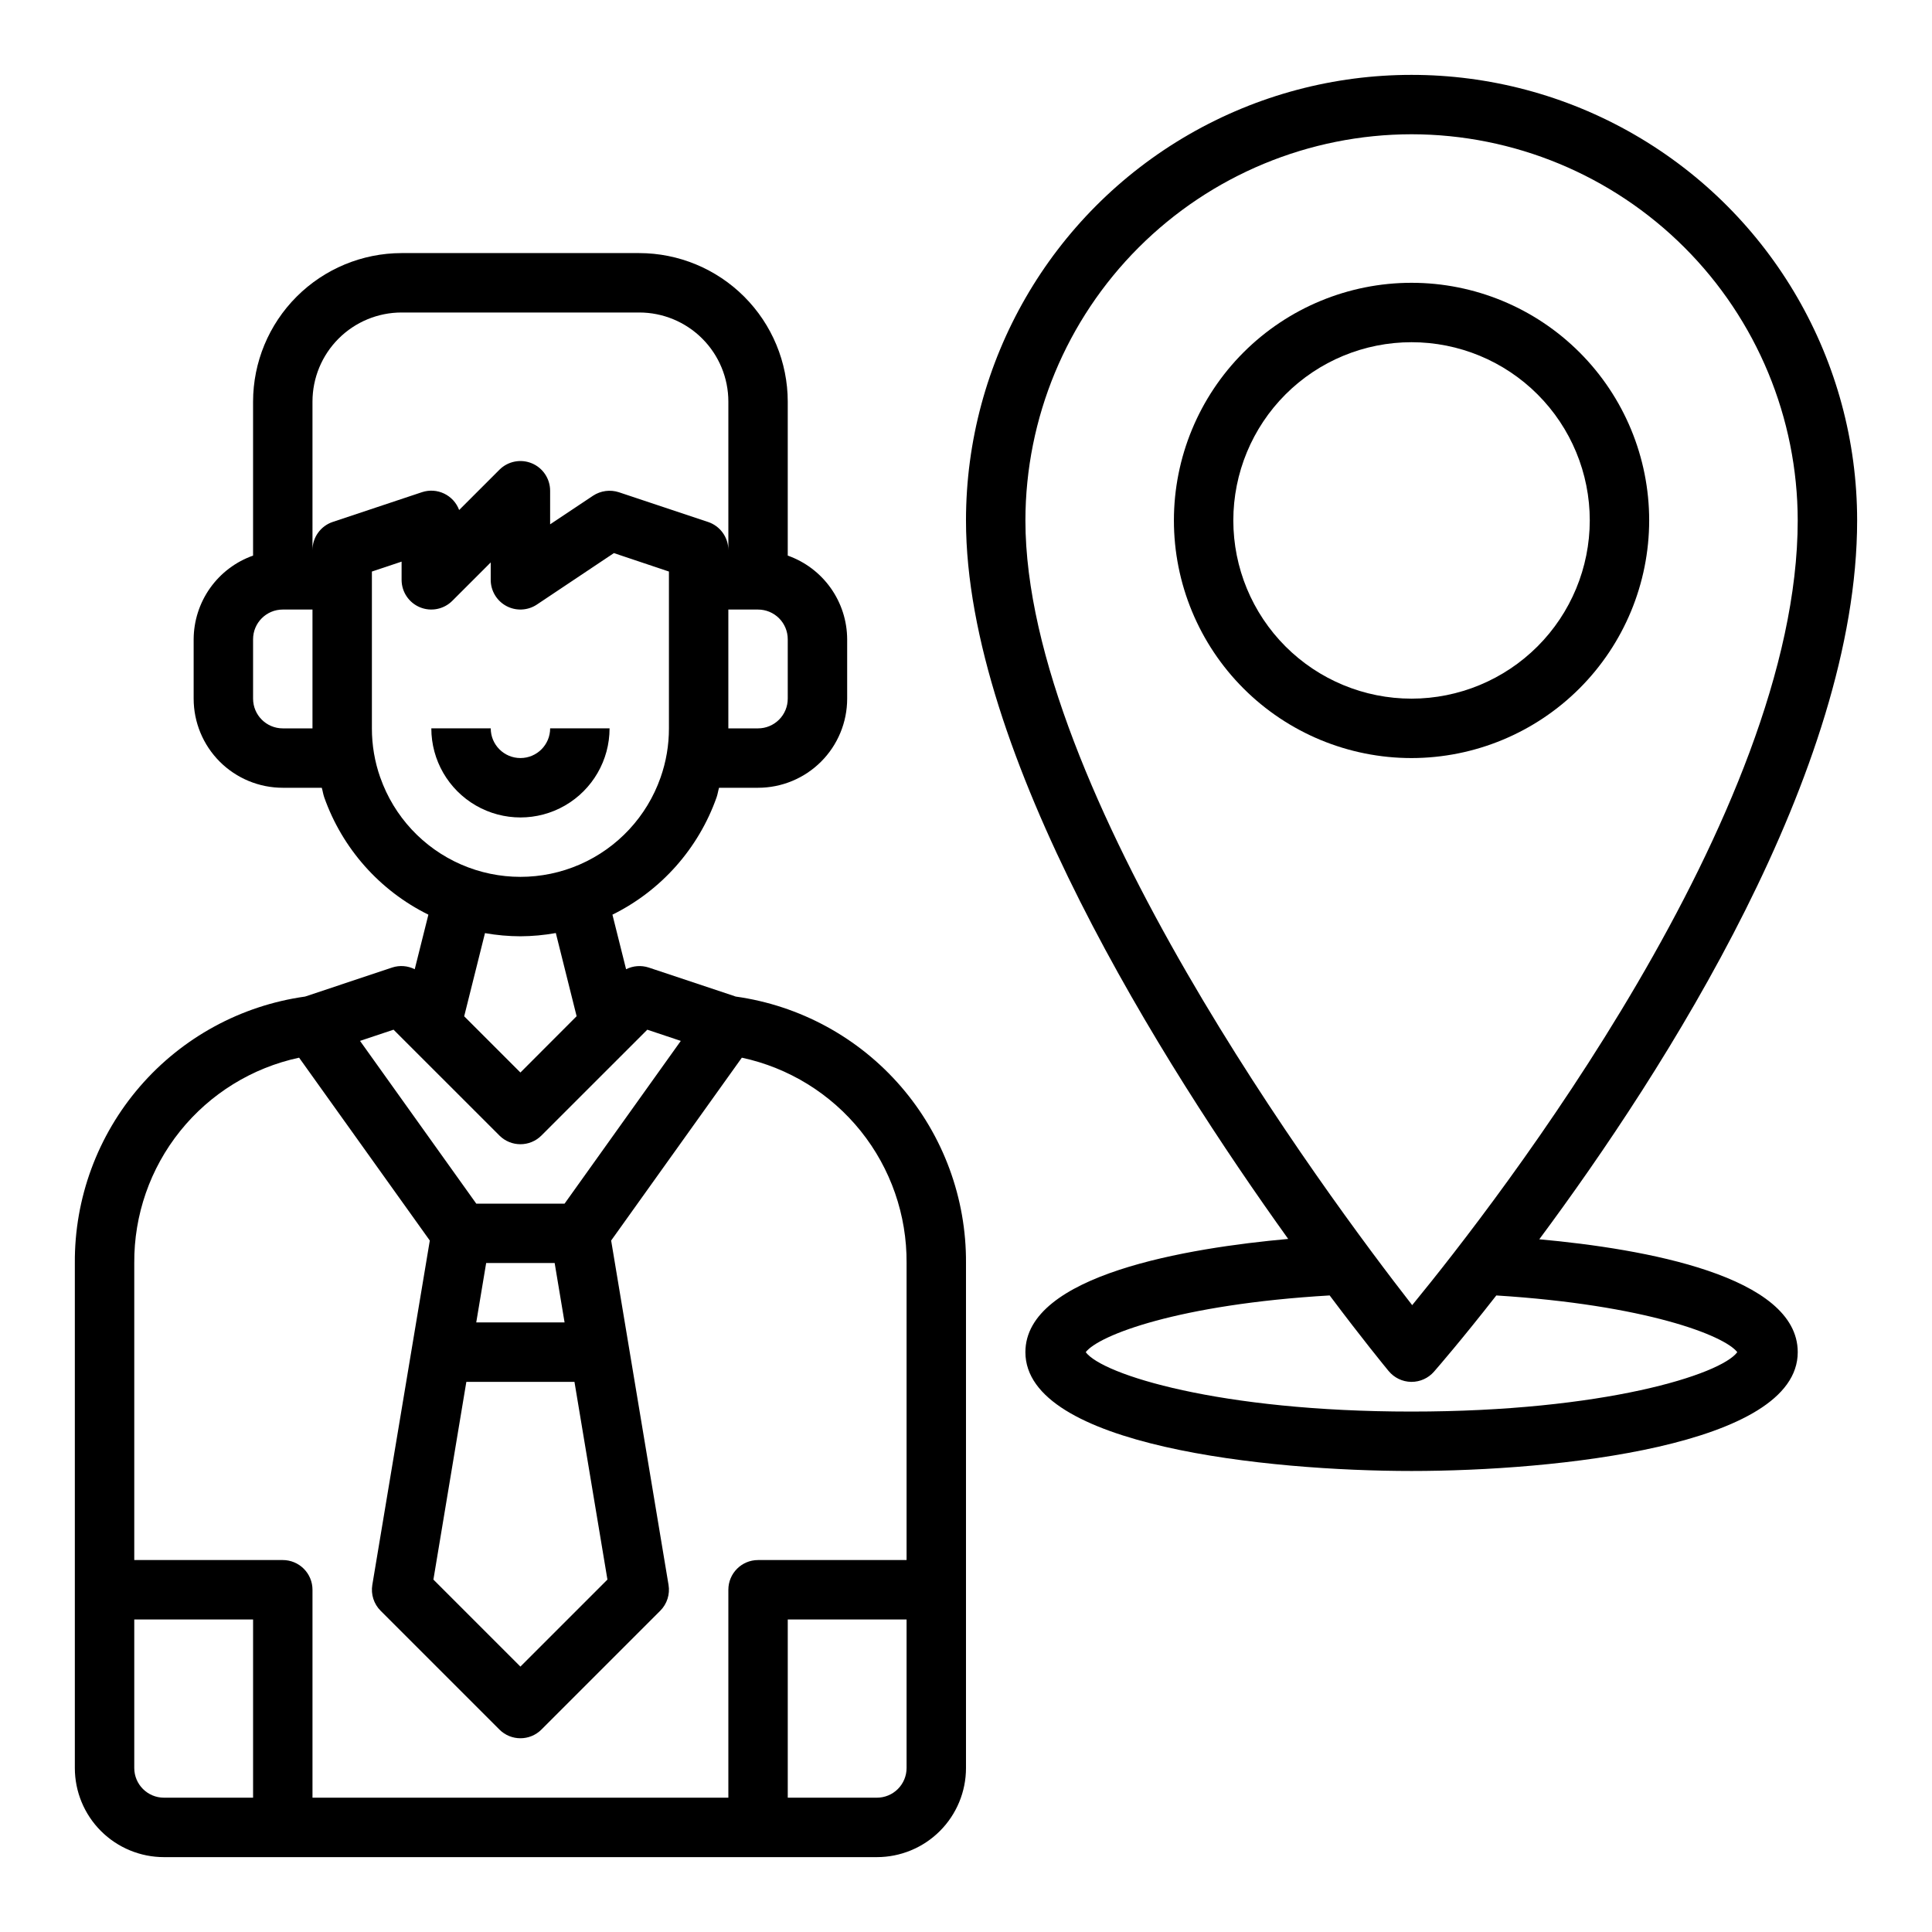 <?xml version="1.0" encoding="UTF-8"?>
<!-- Uploaded to: ICON Repo, www.svgrepo.com, Generator: ICON Repo Mixer Tools -->
<svg fill="#000000" width="800px" height="800px" version="1.1" viewBox="144 144 512 512" xmlns="http://www.w3.org/2000/svg">
 <g>
  <path d="m338.98 408.1-23.09-7.699c-1.973-0.637-4.117-0.473-5.969 0.457l-3.621-14.461c12.902-6.367 22.805-17.527 27.602-31.094 0.293-0.828 0.402-1.699 0.652-2.535h10.336c6.262 0 12.27-2.488 16.699-6.918 4.43-4.426 6.918-10.434 6.918-16.699v-15.742c-0.02-4.867-1.543-9.609-4.363-13.578-2.816-3.965-6.793-6.969-11.383-8.59v-40.809c-0.012-10.434-4.164-20.438-11.543-27.816-7.379-7.379-17.383-11.531-27.816-11.543h-62.977c-10.434 0.012-20.438 4.164-27.816 11.543-7.379 7.379-11.531 17.383-11.543 27.816v40.809c-4.59 1.621-8.562 4.625-11.383 8.59-2.816 3.969-4.34 8.711-4.363 13.578v15.742c0 6.266 2.488 12.273 6.918 16.699 4.43 4.43 10.438 6.918 16.699 6.918h10.336c0.25 0.836 0.363 1.707 0.652 2.535 4.797 13.566 14.699 24.727 27.602 31.094l-3.621 14.461c-1.852-0.938-3.996-1.102-5.969-0.457l-23.09 7.699h0.004c-17 2.383-32.559 10.855-43.781 23.844-11.223 12.988-17.348 29.613-17.238 46.777v133.82c0 6.262 2.488 12.27 6.918 16.699 4.43 4.43 10.438 6.918 16.699 6.918h188.93c6.262 0 12.27-2.488 16.699-6.918 4.43-4.43 6.918-10.438 6.918-16.699v-133.82c0.109-17.164-6.016-33.789-17.238-46.777-11.223-12.988-26.781-21.461-43.777-23.844zm13.781-78.949c0 2.09-0.828 4.094-2.305 5.566-1.477 1.477-3.481 2.309-5.566 2.309h-7.871v-31.488h7.871c2.086 0 4.09 0.828 5.566 2.305 1.477 1.477 2.305 3.481 2.305 5.566zm-125.95-78.719c0-6.262 2.488-12.27 6.918-16.699 4.43-4.43 10.438-6.918 16.699-6.918h62.977c6.262 0 12.27 2.488 16.699 6.918 4.43 4.43 6.918 10.438 6.918 16.699v39.359c0-3.387-2.168-6.398-5.387-7.469l-23.617-7.871h0.004c-2.309-0.754-4.832-0.414-6.859 0.918l-11.375 7.582v-8.902c0-3.184-1.918-6.055-4.859-7.273-2.941-1.215-6.324-0.543-8.578 1.707l-10.676 10.676h0.004c-1.48-3.977-5.844-6.062-9.863-4.723l-23.617 7.871c-3.223 1.07-5.394 4.09-5.387 7.484zm-7.871 86.594c-4.348 0-7.871-3.527-7.871-7.875v-15.742c0-4.348 3.523-7.871 7.871-7.871h7.871v31.488zm25.836 13.035c-1.477-4.188-2.227-8.598-2.219-13.035v-41.559l7.871-2.629v4.828c0 3.18 1.918 6.051 4.859 7.269 2.941 1.219 6.328 0.543 8.578-1.707l10.18-10.176v4.613c0 2.902 1.598 5.57 4.156 6.941 2.562 1.367 5.668 1.219 8.086-0.395l20.402-13.633 14.586 4.887v41.559c0.008 4.438-0.742 8.848-2.219 13.035-3.625 10.32-11.383 18.668-21.41 23.039-10.027 4.371-21.426 4.371-31.453 0-10.027-4.371-17.785-12.719-21.41-23.039zm37.141 42.066c3.148-0.016 6.285-0.305 9.383-0.863l5.512 22.043-14.895 14.922-14.902-14.902 5.512-22.043v0.004c3.102 0.551 6.242 0.832 9.391 0.84zm-33.621 24.75 28.055 28.047v0.004c3.074 3.07 8.059 3.07 11.133 0l28.055-28.047 8.879 2.969-30.801 43.129h-23.398l-30.809-43.133zm56.68 145.73-23.059 23.059-23.059-23.059 8.73-52.402h28.652zm-32.137-83.891h18.152l2.629 15.742h-23.41zm-93.258 133.82v-39.359h31.488v47.23h-23.617c-4.348 0-7.871-3.523-7.871-7.871zm196.8 7.871h-23.617v-47.23h31.488v39.359c0 2.09-0.828 4.09-2.305 5.566-1.477 1.477-3.481 2.305-5.566 2.305zm7.871-62.977h-39.359c-4.348 0-7.871 3.527-7.871 7.875v55.105l-110.21-0.004v-55.102c0-2.09-0.828-4.09-2.305-5.566-1.477-1.477-3.477-2.309-5.566-2.309h-39.359v-78.719c-0.09-12.711 4.207-25.062 12.164-34.973 7.957-9.914 19.09-16.777 31.52-19.438l34.637 48.461-15.234 91.242c-0.418 2.508 0.398 5.066 2.195 6.863l31.488 31.488c3.074 3.074 8.059 3.074 11.133 0l31.488-31.488c1.797-1.797 2.617-4.356 2.195-6.863l-15.207-91.246 34.637-48.461v0.004c12.422 2.664 23.551 9.531 31.504 19.441 7.949 9.91 12.242 22.262 12.152 34.969z"/>
  <path d="m305.54 337.02h-15.746c0 4.348-3.523 7.871-7.871 7.871-4.348 0-7.871-3.523-7.871-7.871h-15.746c0 8.438 4.504 16.23 11.809 20.449 7.309 4.219 16.309 4.219 23.617 0 7.305-4.219 11.809-12.012 11.809-20.449z"/>
  <path d="m581.05 281.92c0-16.703-6.633-32.719-18.445-44.531-11.809-11.809-27.828-18.445-44.531-18.445s-32.719 6.637-44.531 18.445c-11.809 11.812-18.445 27.828-18.445 44.531s6.637 32.723 18.445 44.531c11.812 11.809 27.828 18.445 44.531 18.445 16.699-0.02 32.703-6.66 44.512-18.465 11.805-11.809 18.445-27.816 18.465-44.512zm-62.977 47.23c-12.527 0-24.539-4.973-33.398-13.832-8.855-8.859-13.832-20.871-13.832-33.398 0-12.527 4.977-24.539 13.832-33.398 8.859-8.855 20.871-13.832 33.398-13.832s24.543 4.977 33.398 13.832c8.859 8.859 13.836 20.871 13.836 33.398-0.016 12.523-4.996 24.531-13.848 33.383-8.855 8.855-20.863 13.836-33.387 13.848z"/>
  <path d="m551.93 472.42c33.289-44.824 84.23-124.23 84.23-190.5 0-42.188-22.508-81.168-59.043-102.26-36.531-21.09-81.543-21.09-118.08 0-36.535 21.094-59.039 60.074-59.039 102.26 0 61.645 52.215 144.18 85.387 190.41-26.465 2.383-69.645 9.438-69.645 30.008 0 24.859 64.332 31.488 102.34 31.488 38.008 0 102.34-6.629 102.34-31.488 0-20.184-40.531-27.371-68.484-29.914zm-33.852-292.84c27.133 0.031 53.145 10.824 72.328 30.008 19.188 19.184 29.977 45.195 30.008 72.328 0 77.762-79.312 180.09-102.17 207.96-22.637-29.051-102.5-136.58-102.5-207.96 0.031-27.133 10.824-53.145 30.008-72.328 19.188-19.184 45.195-29.977 72.328-30.008zm0 338.5c-50.949 0-81.957-9.816-86.348-15.742 3.434-4.488 24.535-12.676 64.645-15.035 8.66 11.547 14.625 18.82 15.633 20.043v-0.004c1.469 1.781 3.644 2.832 5.953 2.867h0.117c2.269 0 4.434-0.977 5.93-2.684 1.039-1.188 7.398-8.527 16.531-20.215 39.605 2.488 60.457 10.605 63.859 15.027-4.363 5.934-35.371 15.742-86.32 15.742z"/>
 </g>
</svg>